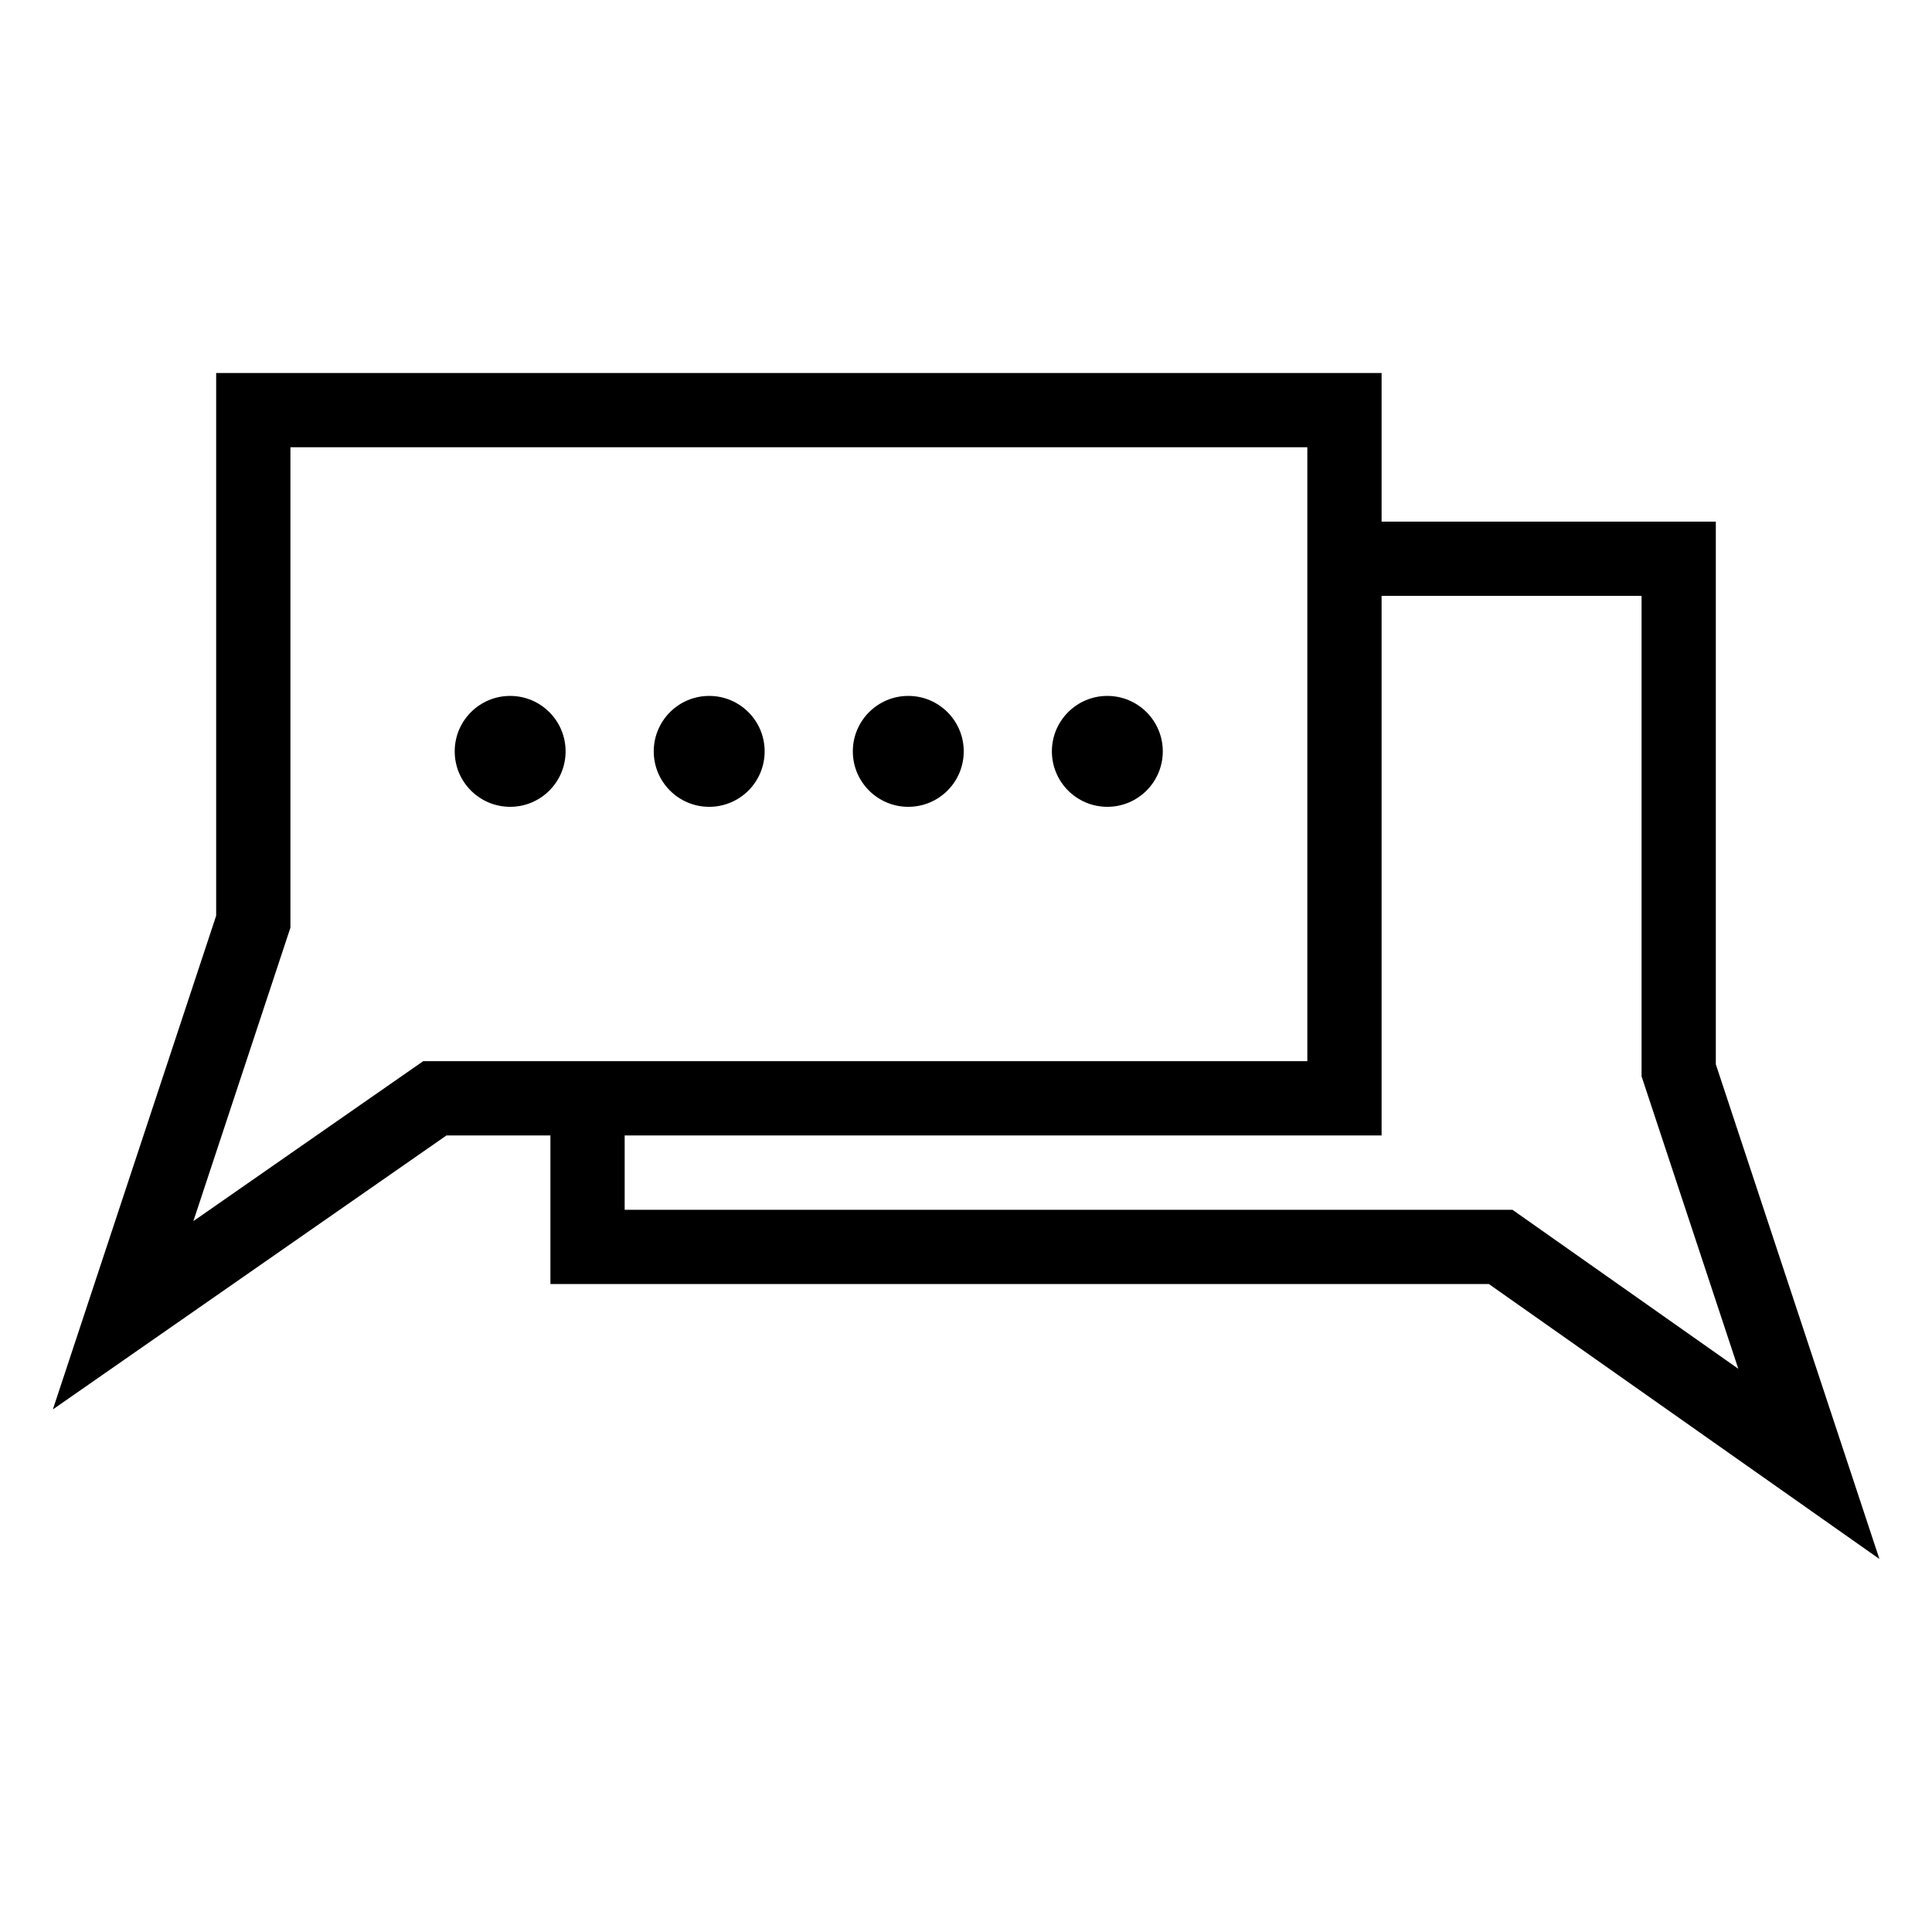 <?xml version="1.0" encoding="UTF-8"?>
<!-- Uploaded to: SVG Repo, www.svgrepo.com, Generator: SVG Repo Mixer Tools -->
<svg fill="#000000" width="800px" height="800px" version="1.1" viewBox="144 144 512 512" xmlns="http://www.w3.org/2000/svg">
 <g>
  <path d="m158.01 517.51 43.277-130.84v-143.82h308.85v202.05h-247.81zm37.234-49.898 25.723-77.773v-127.31h269.49v162.69h-234.3z" fill-rule="evenodd"/>
  <path d="m501.58 301.92h-9.84v-19.68h106.97v143.81l43.355 131.1-103.49-72.863h-248.71v-56.641h19.68v36.957h235.27l59.859 42.148-25.645-77.523v-127.31z"/>
  <path d="m293.89 343.12c0 8.117-6.578 14.695-14.691 14.695-8.117 0-14.695-6.578-14.695-14.695 0-8.113 6.578-14.695 14.695-14.695 8.113 0 14.691 6.582 14.691 14.695"/>
  <path d="m346.64 343.12c0 8.117-6.578 14.695-14.695 14.695-8.117 0-14.695-6.578-14.695-14.695 0-8.113 6.578-14.695 14.695-14.695 8.117 0 14.695 6.582 14.695 14.695"/>
  <path d="m399.4 343.12c0 8.117-6.578 14.695-14.695 14.695s-14.695-6.578-14.695-14.695c0-8.113 6.578-14.695 14.695-14.695s14.695 6.582 14.695 14.695"/>
  <path d="m452.15 343.12c0 8.117-6.582 14.695-14.695 14.695-8.117 0-14.695-6.578-14.695-14.695 0-8.113 6.578-14.695 14.695-14.695 8.113 0 14.695 6.582 14.695 14.695"/>
 </g>
</svg>